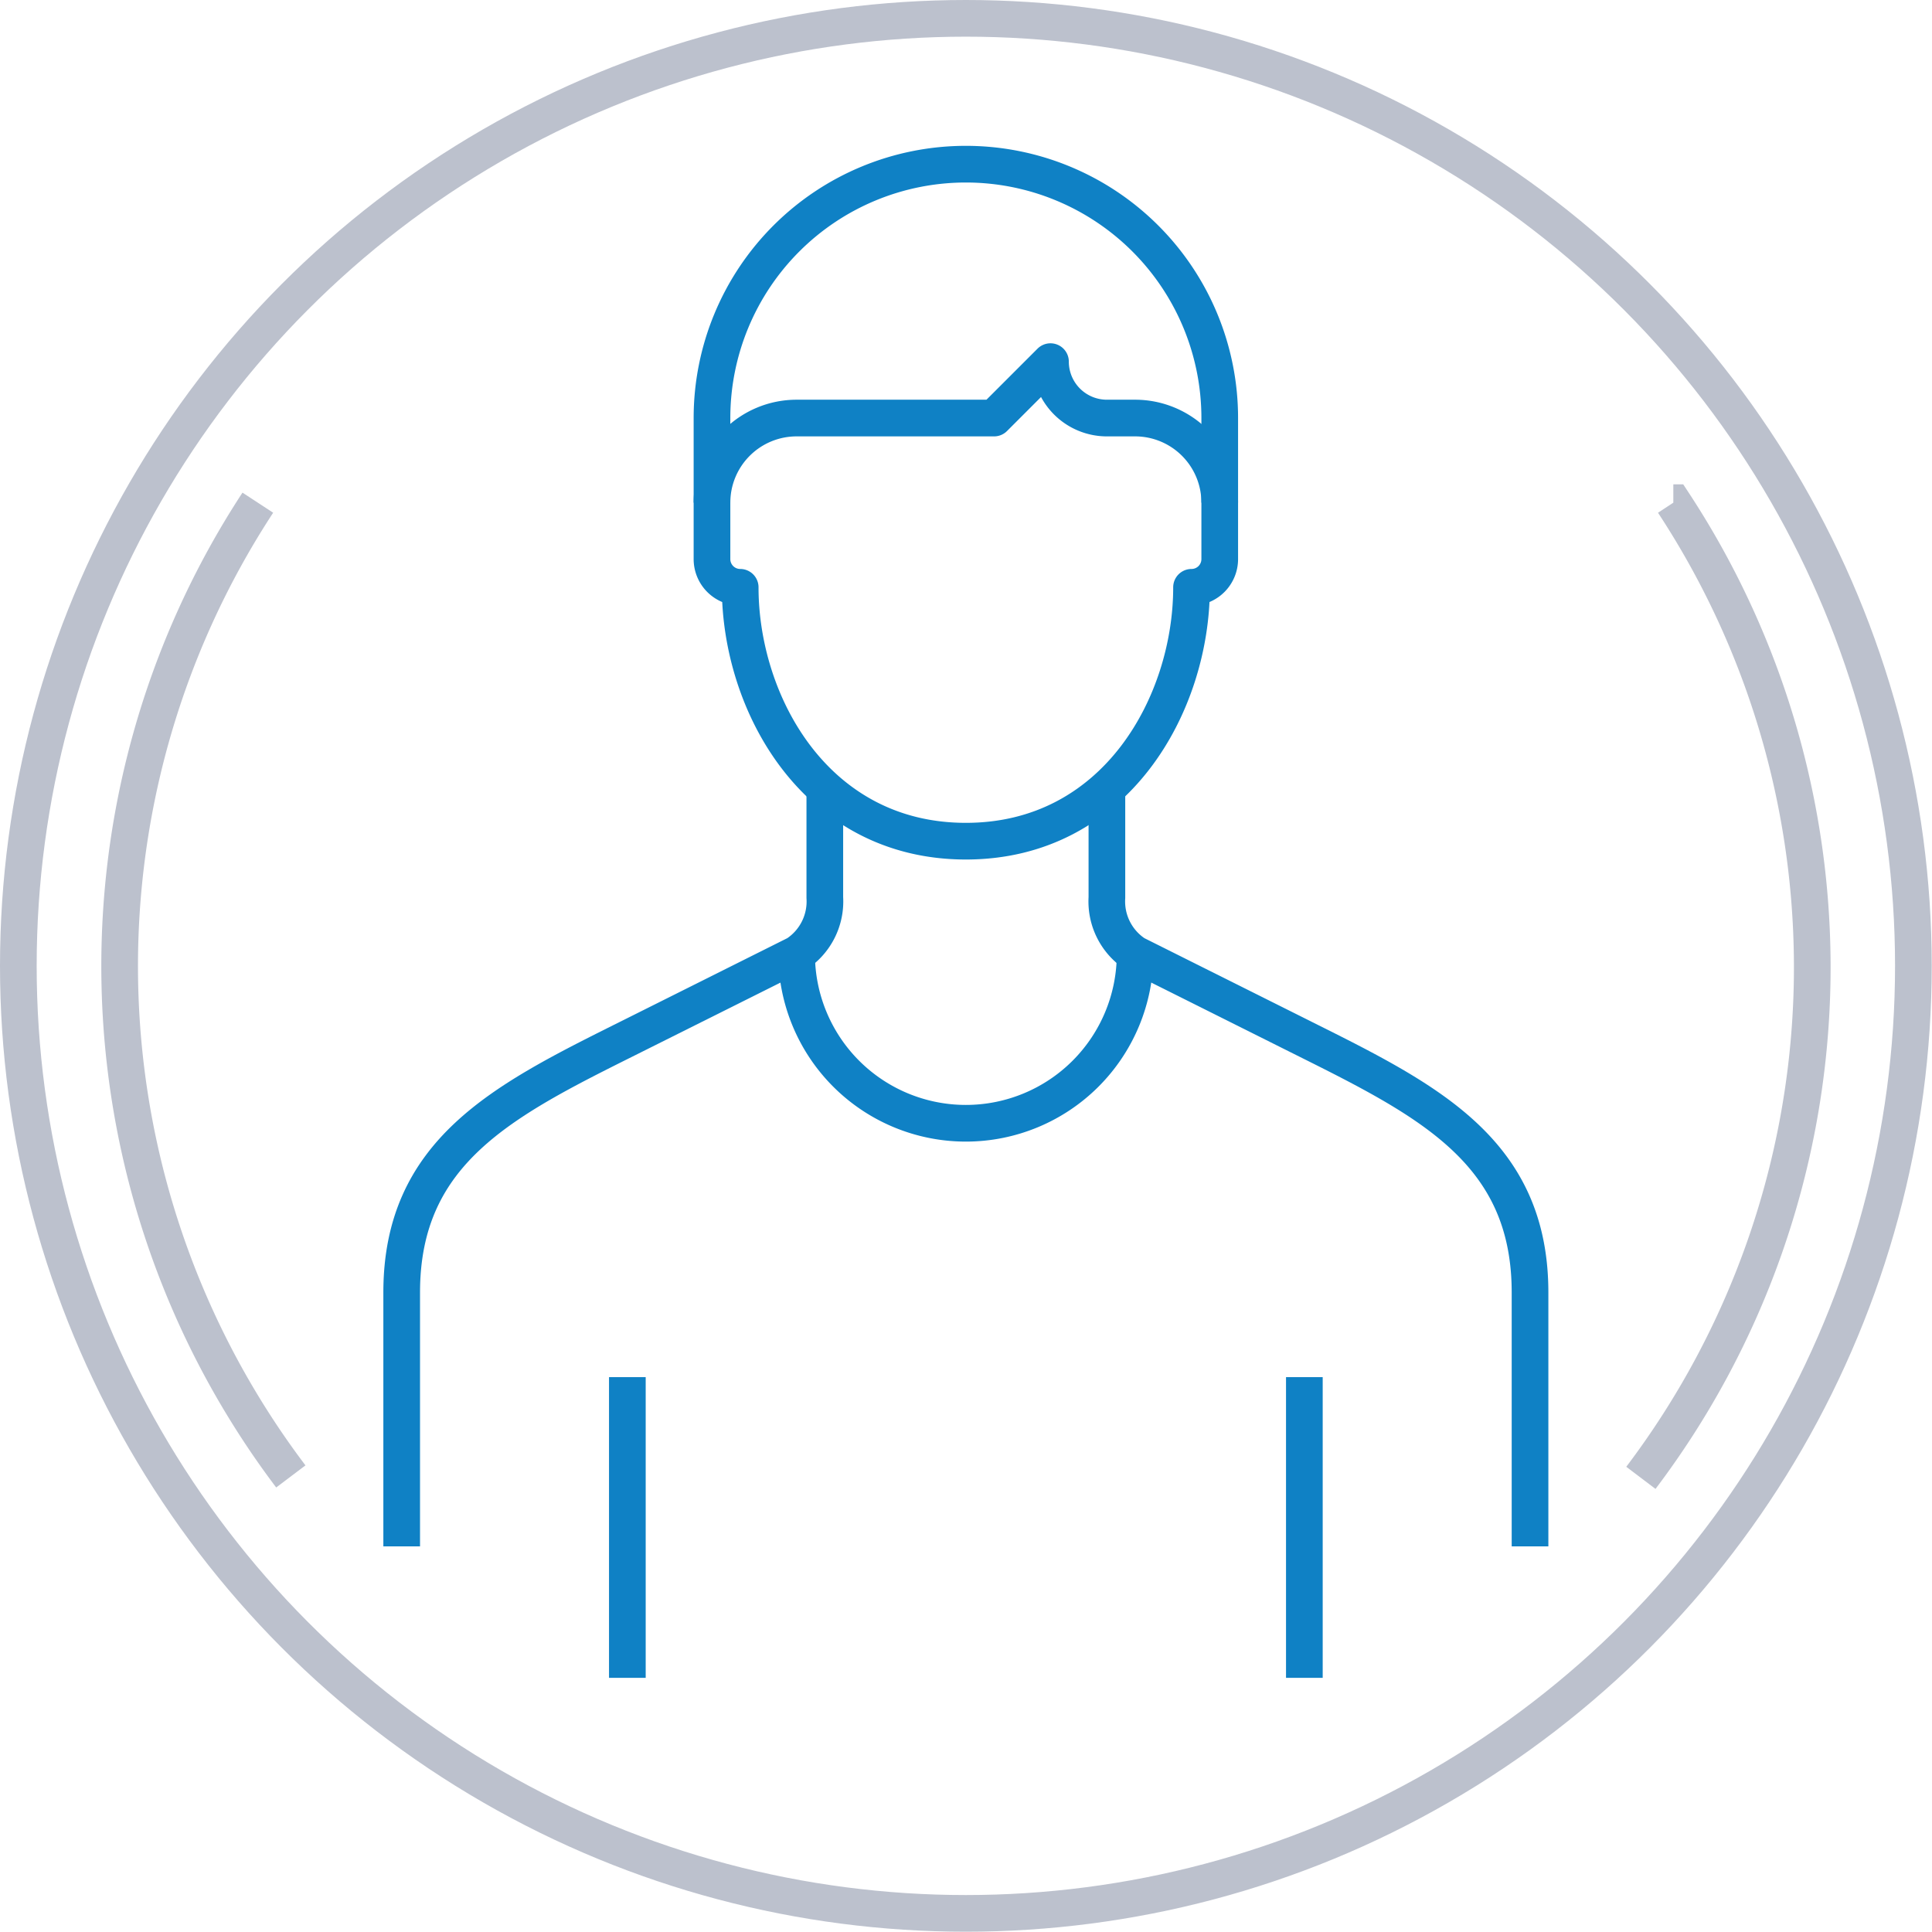 <svg id="Laag_1" data-name="Laag 1" xmlns="http://www.w3.org/2000/svg" viewBox="0 0 68.49 68.49"><defs><style>.cls-1,.cls-2,.cls-3{fill:none;stroke-width:1.3px}.cls-1,.cls-2{stroke:#0f81c5}.cls-1,.cls-3{stroke-miterlimit:10}.cls-2{stroke-linejoin:round}.cls-3{stroke:#BCC1CD}</style></defs><title>person</title><path class="cls-1" d="M749 273v4a2.23 2.23 0 0 1-1 2l-6 3c-4.41 2.2-8 4-8 9v9m40 0v-9c0-5-3.59-6.8-8-9l-6-3a2.23 2.23 0 0 1-1-2v-4" transform="translate(-719.76 -245.18)"/><path class="cls-2" d="M760 279a6 6 0 0 1-12 0" transform="translate(-719.76 -245.18)"/><path class="cls-1" d="M22.24 59.48V48.82m24 10.66V48.82"/><path class="cls-2" d="M763 263a3 3 0 0 0-3-3h-1a2 2 0 0 1-2-2l-2 2h-7a3 3 0 0 0-3 3" transform="translate(-719.76 -245.18)"/><path class="cls-2" d="M745 260a9 9 0 0 1 18 0v5a1 1 0 0 1-1 1c0 4.12-2.67 9-8 9s-8-4.88-8-9a1 1 0 0 1-1-1v-5z" transform="translate(-719.76 -245.18)"/><circle class="cls-3" cx="34.24" cy="34.24" r="33.59"/><path class="cls-3" d="M730.07 297.52A30 30 0 0 1 728.9 263m50.18 0a30 30 0 0 1-1.15 34.57" transform="translate(-719.76 -245.18)"/></svg>